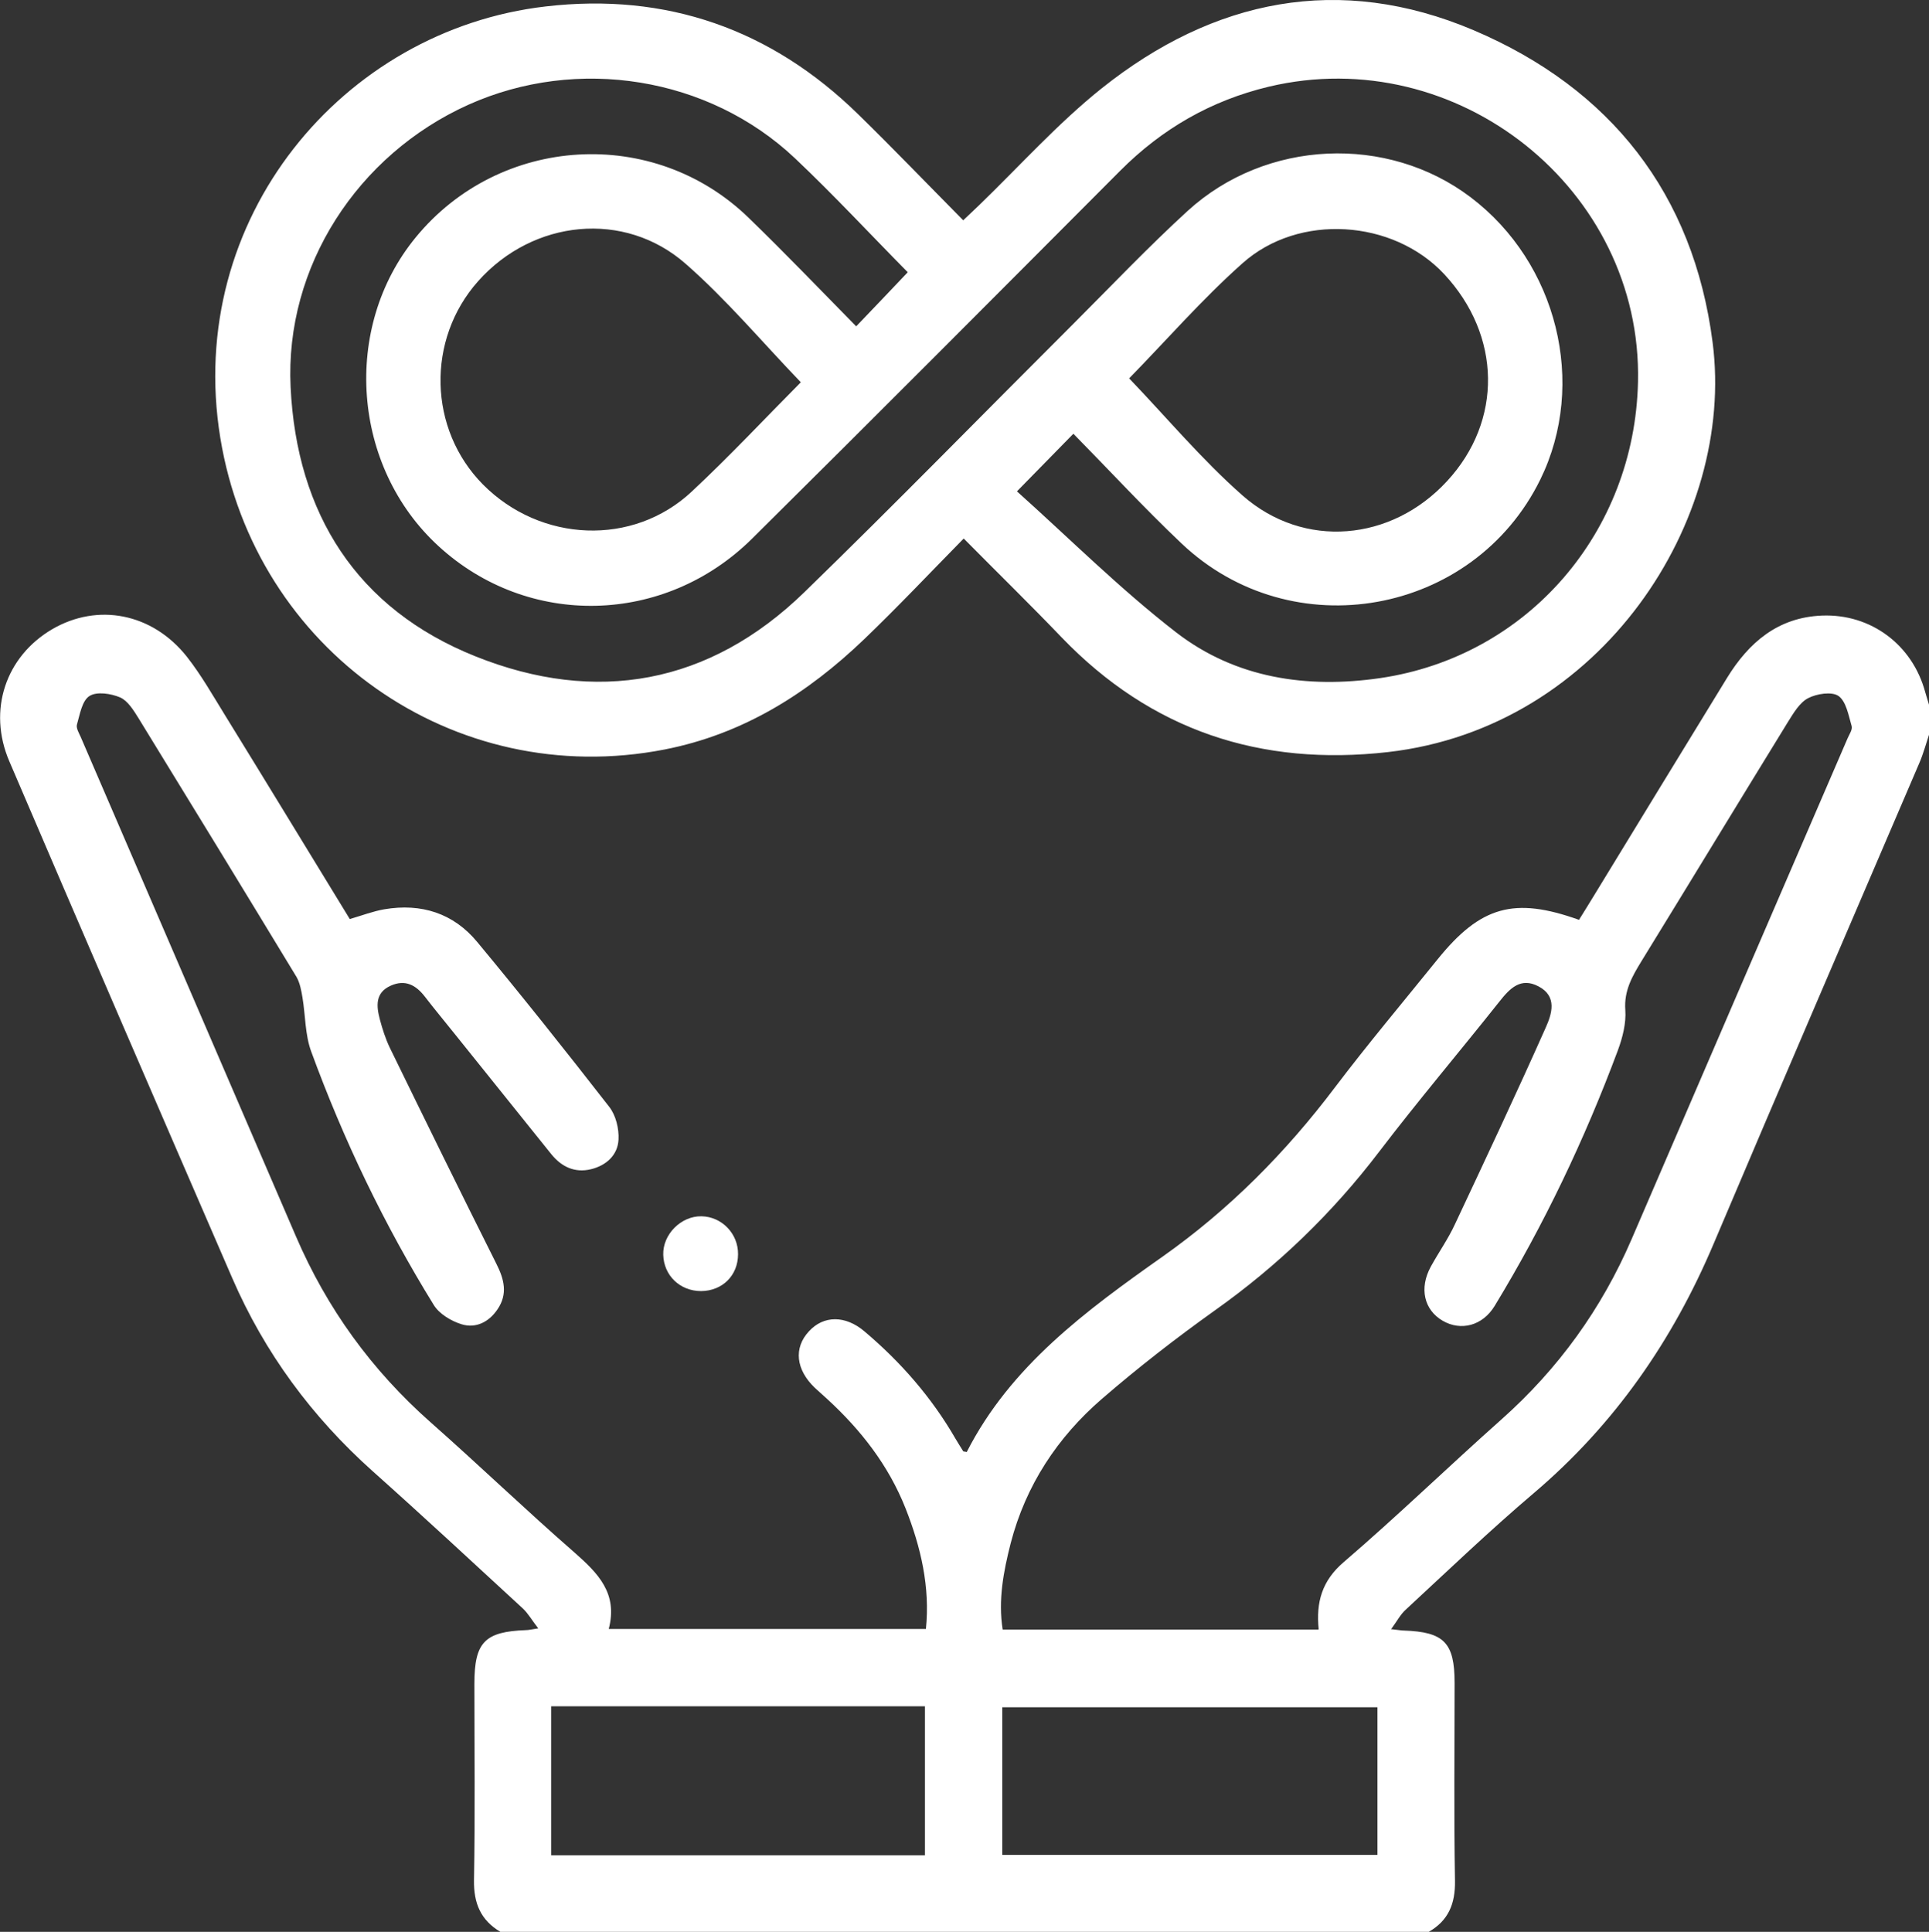 <svg xmlns="http://www.w3.org/2000/svg" id="Camada_2" viewBox="0 0 98.77 98.92"><rect x="0" y="0" width="98.77" height="98.92" fill="#333333" stroke="none"/><defs><style>      .cls-1 {        fill: #fff;      }    </style></defs><g id="Camada_1-2" data-name="Camada_1"><g><path class="cls-1" d="M25.62,98.92c-1.01-.6-1.37-1.47-1.35-2.65.06-3.34.02-6.69.02-10.04,0-2.14.52-2.68,2.64-2.76.13,0,.25-.03.63-.09-.32-.41-.51-.75-.78-1.01-2.55-2.35-5.1-4.72-7.69-7.03-3.12-2.79-5.54-6.07-7.2-9.9-3.82-8.81-7.63-17.62-11.41-26.45-1.13-2.63-.18-5.38,2.19-6.77,2.33-1.36,5.13-.83,6.9,1.41.73.93,1.32,1.97,1.95,2.99,2.14,3.47,4.26,6.96,6.39,10.44.62-.18,1.19-.4,1.77-.5,1.89-.32,3.54.2,4.76,1.68,2.3,2.77,4.54,5.59,6.75,8.43.34.43.51,1.12.48,1.68-.04.8-.63,1.33-1.41,1.52-.83.2-1.51-.12-2.04-.78-1.63-2.03-3.26-4.06-4.89-6.09-.52-.65-1.06-1.3-1.57-1.96-.46-.6-1.01-.9-1.75-.57-.81.36-.74,1.05-.56,1.73.13.49.29.99.51,1.45,1.8,3.69,3.61,7.38,5.45,11.05.41.81.6,1.56.06,2.35-.44.65-1.11.98-1.83.76-.53-.16-1.15-.53-1.43-.99-2.54-4.11-4.62-8.45-6.28-12.99-.31-.85-.29-1.83-.44-2.74-.06-.36-.13-.76-.31-1.07-2.68-4.42-5.38-8.84-8.09-13.25-.25-.4-.55-.89-.94-1.06-.47-.2-1.2-.31-1.57-.07-.38.24-.49.94-.64,1.46-.05.18.1.43.19.63,3.67,8.52,7.35,17.04,11.02,25.57,1.59,3.7,3.88,6.86,6.9,9.53,2.48,2.19,4.87,4.49,7.37,6.67,1.19,1.05,2.23,2.08,1.75,3.91h16.24c.22-2.15-.26-4.19-1.04-6.17-.87-2.2-2.28-4.01-4.01-5.6-.21-.2-.43-.38-.64-.58-.97-.93-1.09-2.04-.3-2.89.75-.82,1.86-.83,2.84,0,1.86,1.57,3.44,3.38,4.66,5.49.13.22.27.44.4.65.01.02.06.01.18.04,2.24-4.4,6.11-7.24,10.02-10,3.43-2.42,6.32-5.34,8.84-8.68,1.69-2.23,3.49-4.37,5.25-6.55,2.2-2.72,3.92-3.21,7.24-2.02.26-.42.53-.85.79-1.28,2.26-3.7,4.52-7.41,6.79-11.11,1.12-1.82,2.61-3.1,4.86-3.19,2.51-.1,4.64,1.5,5.29,3.93.07.25.15.49.22.73v1.35c-.17.51-.31,1.04-.52,1.53-3.51,8.2-7.05,16.39-10.53,24.61-2.1,4.97-5.08,9.27-9.21,12.78-2.25,1.91-4.39,3.96-6.56,5.97-.27.24-.44.58-.75,1,.39.04.51.07.64.07,2.07.07,2.61.62,2.61,2.68,0,3.38-.04,6.75.02,10.13.02,1.19-.34,2.05-1.36,2.63H25.62ZM67.52,83.43c-.14-1.39.17-2.49,1.28-3.44,2.76-2.37,5.37-4.9,8.08-7.31,2.91-2.59,5.12-5.65,6.66-9.22,3.68-8.55,7.37-17.1,11.06-25.65.09-.21.26-.45.21-.63-.16-.55-.28-1.26-.67-1.54-.34-.24-1.12-.12-1.56.11-.44.23-.75.77-1.04,1.23-2.51,4.08-4.99,8.17-7.5,12.25-.47.77-.89,1.5-.82,2.48.05.68-.14,1.42-.38,2.07-1.7,4.56-3.78,8.93-6.31,13.09-.62,1.02-1.73,1.3-2.66.76-.96-.56-1.21-1.67-.61-2.77.4-.73.89-1.42,1.24-2.18,1.57-3.34,3.14-6.68,4.64-10.05.32-.71.61-1.61-.36-2.12-.92-.49-1.48.11-2.01.78-2.04,2.57-4.16,5.07-6.15,7.68-2.4,3.15-5.2,5.85-8.43,8.14-1.99,1.42-3.92,2.92-5.77,4.52-2.28,1.97-3.9,4.43-4.67,7.39-.37,1.45-.65,2.92-.41,4.42h16.15ZM28.22,87.37v7.63h19.14v-7.63h-19.14ZM51.32,94.98h19.21v-7.56h-19.21v7.56Z"></path><path class="cls-1" d="M49.35,27.57c-1.75,1.78-3.38,3.51-5.1,5.16-2.9,2.78-6.19,4.86-10.23,5.65-10.79,2.1-20.96-5.09-22.74-15.96C9.45,11.2,17.55,1.53,27.94.33c6.17-.72,11.55,1.16,16.01,5.53,1.79,1.75,3.53,3.56,5.37,5.42.31-.29.55-.52.8-.76,2.08-2.01,4.03-4.19,6.28-5.99C62.14-.05,68.59-1.37,75.46,1.55c7,2.98,11.25,8.37,12.23,15.98,1.18,9.09-5.68,19.73-16.62,20.98-6.52.74-12.12-1.1-16.71-5.87-1.6-1.67-3.26-3.29-5.02-5.07ZM46.48,13.94c-1.9-1.92-3.78-3.95-5.78-5.84-4.42-4.17-11.14-5.24-16.71-2.74-5.69,2.56-9.41,8.3-9.11,14.46.31,6.48,3.39,11.36,9.47,13.79,6.17,2.47,11.97,1.44,16.83-3.28,4.66-4.53,9.2-9.18,13.8-13.77,1.93-1.93,3.82-3.92,5.83-5.76,4.02-3.67,10.24-3.92,14.49-.7,4.44,3.36,5.97,9.55,3.57,14.45-3.42,6.97-12.72,8.65-18.38,3.27-1.91-1.81-3.7-3.75-5.53-5.61-.96.98-1.83,1.87-2.89,2.95,2.67,2.39,5.27,4.99,8.15,7.22,3.04,2.35,6.7,2.89,10.46,2.34,7.54-1.11,13.02-7.46,13.19-15.17.22-9.85-9.25-17.41-18.91-15.11-2.96.71-5.47,2.16-7.61,4.31-6.27,6.29-12.53,12.58-18.84,18.83-4.49,4.45-11.47,4.59-16.05.39-4.44-4.06-4.97-11.2-1.17-15.82,4.3-5.24,12.18-5.72,17.04-1,1.87,1.81,3.67,3.69,5.51,5.56.91-.95,1.75-1.83,2.64-2.77ZM41,19.57c-1.99-2.07-3.8-4.23-5.89-6.06-3.14-2.76-7.82-2.27-10.63.89-2.66,2.99-2.55,7.58.25,10.41,2.95,2.97,7.68,3.18,10.69.36,1.95-1.82,3.77-3.77,5.57-5.58ZM57.82,19.38c1.91,1.99,3.71,4.15,5.8,5.99,3.15,2.77,7.63,2.35,10.47-.73,2.86-3.09,2.79-7.46-.15-10.61-2.61-2.79-7.43-3.13-10.32-.55-2.08,1.85-3.92,3.97-5.8,5.89Z"></path><path class="cls-1" d="M35.9,66.11c-1.08,0-1.91-.79-1.94-1.86-.03-1.04.91-1.99,1.96-1.97,1.04.02,1.88.89,1.87,1.94,0,1.09-.8,1.88-1.89,1.89Z"></path></g></g></svg>